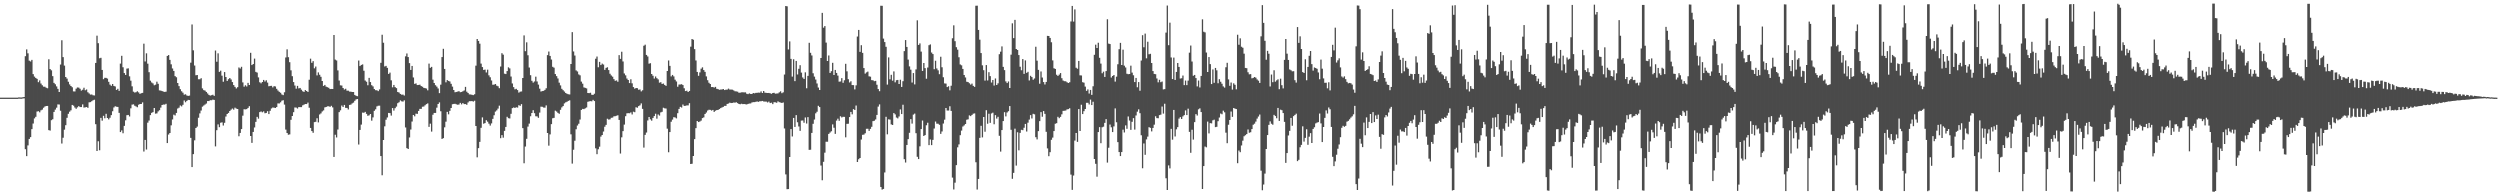 <?xml version="1.0" encoding="UTF-8"?>
<svg xmlns="http://www.w3.org/2000/svg" width="1920" height="150">
  <path d="M0 75.000h1v1.000H0zM1 75.000h1v1.000H1zM2 75.000h1v1.000H2zM3 75.000h1v1.000H3zM4 75.000h1v1.000H4zM5 75.000h1v1.000H5zM6 75.000h1v1.000H6zM7 75.000h1v1.000H7zM8 75.000h1v1.000H8zM9 75.000h1v1.000H9zM10 75.000h1v1.000H10zM11 75.000h1v1.000H11zM12 74.998h1v1.000H12zM13 74.989h1v1.000H13zM14 74.753h1v1.000H14zM15 74.832h1v1.000H15zM16 74.854h1v1.000H16zM17 74.681h1v1.000H17zM18 74.508h1v1.000H18zM19 43.179h1v71.400H19zM20 37.915h1v81.985H20zM21 40.980h1v70.687H21zM22 46.579h1v60.100H22zM23 47.189h1v58.110H23zM24 45.983h1v53.168H24zM25 56.918h1v37.933H25zM26 58.823h1v32.118H26zM27 59.842h1v29.868H27zM28 60.583h1v25.057H28zM29 63.126h1v22.280H29zM30 61.742h1v24.552H30zM31 64.168h1v20.577H31zM32 65.492h1v18.697H32zM33 66.539h1v16.204H33zM34 66.629h1v15.186H34zM35 67.369h1v14.057H35zM36 67.771h1v13.593H36zM37 45.494h1v54.427H37zM38 53.057h1v47.257H38zM39 54.026h1v38.300H39zM40 58.469h1v33.150H40zM41 63.654h1v22.295H41zM42 64.733h1v19.456H42zM43 66.358h1v16.350H43zM44 68.242h1v11.918H44zM45 70.678h1v9.613H45zM46 49.588h1v35.450H46zM47 30.923h1v79.306H47zM48 43.878h1v61.898H48zM49 50.357h1v49.246H49zM50 59.120h1v37.014H50zM51 60.379h1v30.108H51zM52 62.774h1v24.623H52zM53 64.841h1v20.903H53zM54 66.066h1v18.648H54zM55 67.008h1v13.590H55zM56 70.202h1v10.948H56zM57 70.259h1v12.312H57zM58 68.118h1v15.417H58zM59 67.151h1v15.305H59zM60 67.294h1v14.238H60zM61 68.158h1v14.071H61zM62 69.585h1v12.663H62zM63 68.902h1v11.269H63zM64 67.383h1v15.262H64zM65 69.301h1v13.111H65zM66 68.690h1v13.470H66zM67 70.859h1v11.971H67zM68 71.773h1v6.815H68zM69 72.679h1v5.744H69zM70 72.543h1v5.188H70zM71 73.154h1v3.862H71zM72 73.315h1v3.297H72zM73 48.315h1v47.067H73zM74 27.399h1v88.576H74zM75 33.190h1v75.283H75zM76 44.730h1v70.664H76zM77 44.370h1v46.164H77zM78 53.711h1v38.940H78zM79 60.828h1v28.095H79zM80 59.756h1v31.055H80zM81 59.825h1v27.585H81zM82 60.379h1v30.226H82zM83 62.830h1v28.876H83zM84 64.984h1v25.447H84zM85 65.907h1v22.499H85zM86 64.496h1v20.963H86zM87 65.980h1v16.551H87zM88 66.418h1v15.214H88zM89 69.079h1v12.902H89zM90 68.186h1v13.932H90zM91 69.769h1v16.895H91zM92 48.831h1v52.600H92zM93 42.874h1v57.258H93zM94 51.643h1v50.702H94zM95 56.128h1v40.540H95zM96 57.558h1v34.847H96zM97 52.708h1v35.777H97zM98 52.484h1v35.785H98zM99 58.637h1v30.830H99zM100 61.938h1v21.281H100zM101 66.282h1v14.060H101zM102 70.387h1v9.766H102zM103 71.074h1v10.117H103zM104 70.802h1v10.974H104zM105 70.086h1v12.303H105zM106 70.961h1v9.472H106zM107 72.096h1v7.775H107zM108 71.580h1v8.293H108zM109 71.342h1v7.282H109zM110 33.554h1v82.805H110zM111 47.186h1v60.264H111zM112 40.944h1v73.909H112zM113 48.893h1v45.334H113zM114 55.447h1v37.118H114zM115 61.956h1v26.470H115zM116 63.350h1v23.307H116zM117 64.027h1v22.110H117zM118 65.473h1v17.485H118zM119 65.008h1v22.297H119zM120 62.721h1v24.369H120zM121 64.339h1v21.230H121zM122 69.436h1v15.191H122zM123 69.575h1v13.048H123zM124 69.956h1v10.677H124zM125 70.349h1v9.935H125zM126 70.596h1v9.738H126zM127 70.425h1v9.271H127zM128 42.948h1v66.946H128zM129 42.305h1v61.022H129zM130 45.979h1v56.185H130zM131 49.425h1v46.851H131zM132 52.605h1v39.164H132zM133 54.460h1v33.605H133zM134 58.489h1v30.175H134zM135 59.354h1v27.364H135zM136 63.720h1v19.651H136zM137 66.165h1v16.540H137zM138 68.486h1v12.509H138zM139 70.086h1v11.649H139zM140 71.188h1v9.320H140zM141 72.718h1v4.420H141zM142 72.408h1v6.156H142zM143 73.307h1v4.231H143zM144 73.696h1v3.001H144zM145 73.414h1v3.453H145zM146 48.107h1v57.779H146zM147 18.781h1v109.513H147zM148 38.663h1v79.692H148zM149 50.328h1v57.435H149zM150 57.828h1v40.456H150zM151 57.607h1v39.622H151zM152 60.877h1v29.536H152zM153 60.893h1v26.219H153zM154 60.053h1v24.846H154zM155 67.875h1v14.059H155zM156 69.226h1v11.836H156zM157 69.570h1v10.700H157zM158 70.623h1v8.911H158zM159 71.786h1v5.826H159zM160 72.911h1v4.707H160zM161 73.444h1v3.522H161zM162 73.089h1v3.898H162zM163 72.742h1v3.734H163zM164 73.610h1v3.121H164zM165 38.827h1v73.592H165zM166 47.402h1v52.604H166zM167 40.948h1v54.591H167zM168 55.191h1v42.474H168zM169 54.273h1v39.973H169zM170 58.130h1v35.846H170zM171 62.770h1v33.645H171zM172 55.363h1v38.930H172zM173 59.122h1v30.399H173zM174 62.145h1v25.394H174zM175 60.810h1v25.915H175zM176 59.896h1v25.328H176zM177 61.031h1v23.190H177zM178 63.006h1v20.329H178zM179 65.330h1v18.880H179zM180 66.727h1v15.948H180zM181 67.936h1v15.481H181zM182 66.967h1v16.755H182zM183 51.792h1v52.868H183zM184 52.636h1v49.470H184zM185 51.285h1v47.846H185zM186 63.292h1v25.564H186zM187 66.540h1v17.363H187zM188 65.460h1v18.533H188zM189 66.400h1v17.394H189zM190 63.656h1v19.217H190zM191 65.285h1v16.290H191zM192 40.552h1v63.892H192zM193 49.980h1v59.737H193zM194 49.147h1v52.172H194zM195 45.011h1v52.902H195zM196 55.212h1v38.397H196zM197 55.775h1v33.967H197zM198 59.467h1v31.645H198zM199 63.198h1v22.910H199zM200 64.024h1v21.561H200zM201 62.954h1v23.308H201zM202 61.370h1v24.178H202zM203 62.634h1v24.337H203zM204 61.636h1v25.097H204zM205 63.462h1v21.916H205zM206 66.247h1v21.348H206zM207 65.982h1v19.119H207zM208 65.879h1v17.429H208zM209 67.097h1v15.472H209zM210 66.173h1v16.504H210zM211 66.401h1v16.520H211zM212 68.196h1v14.050H212zM213 69.556h1v9.838H213zM214 70.507h1v8.977H214zM215 71.226h1v7.374H215zM216 72.546h1v4.788H216zM217 73.072h1v3.898H217zM218 70.874h1v9.450H218zM219 44.110h1v55.404H219zM220 37.904h1v64.227H220zM221 43.933h1v59.528H221zM222 47.744h1v55.472H222zM223 54.012h1v37.997H223zM224 58.505h1v30.570H224zM225 63.027h1v23.127H225zM226 65.710h1v16.845H226zM227 68.111h1v14.534H227zM228 65.971h1v17.386H228zM229 67.865h1v14.338H229zM230 67.516h1v14.742H230zM231 68.868h1v13.406H231zM232 70.107h1v10.768H232zM233 70.599h1v9.793H233zM234 69.156h1v10.712H234zM235 69.875h1v10.052H235zM236 70.623h1v8.157H236zM237 61.250h1v21.512H237zM238 45.063h1v53.178H238zM239 48.221h1v52.436H239zM240 46.952h1v55.039H240zM241 52.473h1v41.312H241zM242 51.075h1v42.464H242zM243 57.882h1v32.925H243zM244 55.626h1v38.387H244zM245 57.394h1v30.528H245zM246 59.000h1v28.068H246zM247 62.183h1v23.417H247zM248 66.007h1v18.795H248zM249 65.222h1v17.257H249zM250 66.557h1v15.608H250zM251 66.969h1v14.711H251zM252 67.415h1v14.194H252zM253 68.413h1v13.675H253zM254 68.282h1v12.975H254zM255 68.340h1v14.119H255zM256 26.859h1v93.658H256zM257 45.773h1v57.696H257zM258 46.441h1v59.114H258zM259 54.051h1v45.414H259zM260 61.863h1v24.245H260zM261 65.519h1v19.222H261zM262 65.692h1v15.345H262zM263 67.582h1v14.569H263zM264 68.736h1v11.852H264zM265 68.132h1v14.715H265zM266 69.631h1v13.241H266zM267 69.609h1v14.477H267zM268 70.336h1v10.249H268zM269 70.418h1v9.930H269zM270 70.666h1v8.741H270zM271 70.672h1v8.148H271zM272 72.885h1v4.546H272zM273 73.575h1v2.744H273zM274 73.866h1v2.176H274zM275 46.479h1v64.507H275zM276 50.741h1v49.047H276zM277 49.851h1v45.819H277zM278 49.467h1v37.023H278zM279 54.320h1v32.327H279zM280 61.847h1v24.057H280zM281 62.770h1v24.702H281zM282 65.459h1v23.460H282zM283 59.797h1v28.758H283zM284 63.030h1v24.512H284zM285 65.417h1v27.254H285zM286 66.335h1v23.810H286zM287 68.387h1v16.721H287zM288 69.281h1v14.699H288zM289 69.319h1v12.408H289zM290 69.971h1v11.219H290zM291 68.644h1v12.504H291zM292 48.213h1v71.630H292zM293 26.656h1v107.934H293zM294 32.825h1v74.709H294zM295 51.047h1v45.991H295zM296 50.605h1v41.357H296zM297 52.111h1v38.101H297zM298 56.759h1v29.966H298zM299 55.758h1v31.138H299zM300 61.711h1v27.091H300zM301 67.075h1v15.931H301zM302 65.214h1v19.721H302zM303 66.914h1v16.174H303zM304 67.687h1v14.201H304zM305 70.657h1v8.600H305zM306 71.082h1v7.468H306zM307 72.125h1v4.989H307zM308 72.695h1v5.139H308zM309 72.653h1v5.395H309zM310 73.381h1v3.699H310zM311 43.266h1v54.626H311zM312 41.065h1v72.700H312zM313 43.849h1v70.560H313zM314 48.464h1v57.130H314zM315 53.699h1v45.760H315zM316 50.639h1v42.697H316zM317 59.481h1v28.849H317zM318 64.413h1v24.944H318zM319 64.029h1v23.281H319zM320 65.315h1v22.139H320zM321 65.235h1v19.980H321zM322 65.045h1v18.569H322zM323 66.122h1v17.489H323zM324 66.619h1v15.376H324zM325 67.496h1v14.335H325zM326 67.669h1v13.169H326zM327 68.017h1v11.964H327zM328 69.375h1v10.033H328zM329 48.827h1v48.605H329zM330 52.067h1v42.927H330zM331 51.379h1v49.716H331zM332 61.161h1v26.946H332zM333 63.740h1v22.976H333zM334 65.443h1v21.271H334zM335 66.519h1v16.147H335zM336 67.940h1v11.950H336zM337 71.509h1v7.116H337zM338 65.005h1v20.451H338zM339 43.827h1v62.887H339zM340 37.467h1v68.608H340zM341 52.943h1v44.861H341zM342 63.254h1v30.187H342zM343 61.506h1v24.403H343zM344 62.134h1v25.694H344zM345 62.546h1v22.579H345zM346 64.365h1v18.558H346zM347 66.489h1v13.567H347zM348 69.133h1v10.692H348zM349 70.840h1v8.874H349zM350 70.616h1v9.522H350zM351 70.345h1v10.114H351zM352 69.979h1v10.302H352zM353 70.834h1v8.191H353zM354 70.586h1v9.610H354zM355 70.101h1v9.070H355zM356 69.469h1v10.494H356zM357 66.709h1v13.197H357zM358 70.380h1v10.126H358zM359 71.378h1v7.311H359zM360 72.508h1v5.225H360zM361 72.563h1v5.180H361zM362 72.788h1v4.810H362zM363 73.086h1v4.960H363zM364 72.406h1v4.962H364zM365 50.431h1v46.356H365zM366 29.944h1v90.900H366zM367 31.431h1v82.343H367zM368 33.553h1v75.400H368zM369 48.846h1v49.291H369zM370 51.496h1v38.683H370zM371 53.734h1v41.290H371zM372 53.430h1v41.079H372zM373 55.638h1v36.667H373zM374 53.486h1v39.966H374zM375 57.874h1v37.086H375zM376 59.317h1v37.138H376zM377 61.801h1v32.981H377zM378 65.075h1v26.221H378zM379 64.984h1v23.533H379zM380 64.513h1v21.178H380zM381 65.796h1v18.968H381zM382 66.259h1v17.158H382zM383 67.730h1v13.433H383zM384 51.089h1v55.023H384zM385 40.861h1v62.905H385zM386 41.973h1v63.778H386zM387 56.564h1v43.949H387zM388 56.880h1v40.618H388zM389 54.581h1v35.097H389zM390 51.703h1v39.053H390zM391 52.507h1v38.495H391zM392 58.754h1v28.668H392zM393 64.102h1v18.960H393zM394 66.937h1v15.590H394zM395 68.627h1v14.273H395zM396 68.216h1v14.162H396zM397 69.164h1v13.492H397zM398 71.111h1v9.695H398zM399 70.402h1v10.916H399zM400 70.222h1v9.728H400zM401 59.910h1v38.473H401zM402 27.187h1v98.183H402zM403 39.330h1v73.210H403zM404 32.504h1v74.090H404zM405 42.425h1v54.782H405zM406 51.839h1v43.085H406zM407 57.740h1v31.561H407zM408 62.040h1v24.720H408zM409 63.420h1v21.222H409zM410 62.559h1v24.373H410zM411 58.906h1v30.386H411zM412 62.560h1v26.813H412zM413 64.962h1v25.500H413zM414 68.080h1v18.421H414zM415 70.319h1v11.623H415zM416 69.937h1v12.072H416zM417 69.791h1v12.800H417zM418 69.000h1v13.667H418zM419 67.791h1v13.180H419zM420 42.347h1v59.775H420zM421 39.604h1v72.245H421zM422 42.940h1v60.264H422zM423 45.724h1v49.591H423zM424 51.299h1v39.542H424zM425 51.956h1v38.589H425zM426 56.872h1v28.137H426zM427 58.490h1v27.180H427zM428 60.285h1v26.395H428zM429 63.499h1v23.877H429zM430 65.563h1v18.787H430zM431 68.180h1v14.302H431zM432 69.271h1v12.198H432zM433 70.310h1v9.077H433zM434 71.410h1v7.193H434zM435 72.047h1v6.108H435zM436 72.408h1v5.048H436zM437 72.525h1v4.547H437zM438 49.135h1v54.038H438zM439 24.656h1v100.995H439zM440 39.529h1v75.492H440zM441 42.632h1v65.438H441zM442 54.064h1v45.198H442zM443 54.893h1v41.494H443zM444 57.150h1v37.854H444zM445 57.833h1v33.963H445zM446 62.685h1v21.736H446zM447 64.276h1v19.349H447zM448 67.139h1v16.697H448zM449 67.478h1v15.698H449zM450 67.868h1v14.667H450zM451 71.413h1v6.779H451zM452 71.537h1v6.272H452zM453 71.203h1v6.451H453zM454 72.744h1v5.063H454zM455 72.903h1v3.808H455zM456 72.001h1v5.603H456zM457 45.115h1v68.799H457zM458 43.432h1v74.981H458zM459 51.664h1v62.963H459zM460 47.521h1v65.109H460zM461 49.951h1v54.941H461zM462 48.862h1v54.796H462zM463 49.558h1v51.448H463zM464 53.644h1v43.704H464zM465 52.128h1v43.770H465zM466 51.661h1v39.519H466zM467 53.796h1v38.039H467zM468 56.640h1v34.986H468zM469 57.975h1v32.501H469zM470 58.866h1v31.453H470zM471 60.763h1v28.585H471zM472 62.065h1v27.197H472zM473 61.738h1v27.135H473zM474 62.781h1v25.754H474zM475 42.367h1v49.741H475zM476 45.224h1v72.703H476zM477 39.726h1v65.770H477zM478 47.185h1v53.520H478zM479 56.400h1v39.279H479zM480 57.852h1v31.382H480zM481 60.317h1v26.717H481zM482 61.459h1v25.437H482zM483 63.772h1v23.242H483zM484 60.854h1v25.446H484zM485 64.004h1v23.901H485zM486 66.890h1v18.886H486zM487 68.073h1v18.088H487zM488 67.609h1v14.750H488zM489 67.761h1v14.978H489zM490 68.909h1v12.578H490zM491 68.690h1v12.192H491zM492 70.182h1v9.252H492zM493 69.324h1v14.300H493zM494 35.123h1v78.256H494zM495 34.308h1v69.257H495zM496 42.208h1v59.597H496zM497 43.378h1v49.133H497zM498 48.874h1v40.994H498zM499 48.544h1v43.121H499zM500 56.846h1v35.841H500zM501 58.181h1v32.392H501zM502 60.315h1v28.845H502zM503 58.717h1v28.623H503zM504 60.041h1v31.085H504zM505 60.968h1v26.941H505zM506 63.483h1v25.284H506zM507 63.153h1v23.148H507zM508 64.448h1v21.406H508zM509 64.128h1v18.599H509zM510 65.229h1v17.990H510zM511 65.954h1v17.399H511zM512 54.551h1v44.281H512zM513 46.458h1v70.472H513zM514 50.591h1v50.827H514zM515 58.682h1v34.833H515zM516 57.529h1v34.305H516zM517 58.686h1v31.316H517zM518 61.191h1v28.998H518zM519 62.565h1v28.352H519zM520 66.607h1v20.354H520zM521 64.929h1v18.732H521zM522 64.891h1v17.197H522zM523 64.655h1v17.934H523zM524 65.355h1v14.923H524zM525 67.766h1v13.606H525zM526 69.929h1v11.320H526zM527 69.650h1v11.280H527zM528 70.677h1v10.265H528zM529 69.845h1v9.431H529zM530 35.863h1v90.088H530zM531 29.956h1v95.816H531zM532 30.525h1v89.294H532zM533 37.709h1v69.135H533zM534 46.416h1v52.010H534zM535 55.265h1v37.659H535zM536 58.226h1v35.521H536zM537 55.616h1v37.712H537zM538 52.749h1v39.867H538zM539 51.716h1v38.984H539zM540 53.826h1v36.342H540zM541 55.216h1v32.319H541zM542 58.650h1v27.765H542zM543 61.613h1v23.293H543zM544 63.546h1v20.750H544zM545 64.529h1v19.830H545zM546 66.852h1v18.104H546zM547 66.823h1v17.604H547zM548 67.285h1v18.655H548zM549 66.738h1v18.312H549zM550 68.206h1v16.326H550zM551 68.479h1v15.927H551zM552 68.971h1v14.804H552zM553 68.762h1v14.264H553zM554 68.714h1v13.801H554zM555 68.377h1v13.695H555zM556 69.156h1v12.173H556zM557 68.867h1v12.425H557zM558 68.791h1v11.026H558zM559 68.038h1v11.472H559zM560 68.783h1v10.047H560zM561 68.751h1v10.400H561zM562 68.858h1v10.217H562zM563 69.439h1v9.314H563zM564 70.083h1v8.759H564zM565 70.215h1v8.350H565zM566 70.408h1v8.799H566zM567 71.238h1v8.622H567zM568 71.149h1v8.946H568zM569 70.900h1v8.773H569zM570 70.856h1v9.138H570zM571 70.946h1v8.909H571zM572 70.926h1v9.149H572zM573 71.992h1v8.216H573zM574 72.270h1v7.530H574zM575 71.737h1v7.776H575zM576 72.143h1v7.302H576zM577 72.191h1v6.519H577zM578 71.440h1v7.024H578zM579 71.681h1v6.757H579zM580 71.304h1v6.904H580zM581 71.252h1v6.656H581zM582 71.115h1v7.096H582zM583 71.244h1v6.535H583zM584 70.216h1v7.546H584zM585 71.442h1v6.072H585zM586 69.895h1v8.033H586zM587 71.166h1v6.882H587zM588 71.322h1v6.690H588zM589 71.413h1v7.264H589zM590 71.395h1v6.636H590zM591 71.604h1v7.537H591zM592 72.015h1v6.815H592zM593 71.418h1v8.558H593zM594 71.277h1v7.234H594zM595 71.943h1v6.672H595zM596 71.860h1v7.084H596zM597 71.747h1v6.061H597zM598 70.903h1v7.568H598zM599 70.166h1v8.590H599zM600 71.578h1v7.549H600zM601 70.931h1v7.756H601zM602 57.248h1v41.409H602zM603 4.623h1v129.340H603zM604 4.845h1v140.444H604zM605 37.964h1v107.230H605zM606 31.818h1v88.733H606zM607 45.208h1v53.896H607zM608 58.828h1v45.987H608zM609 45.501h1v45.082H609zM610 62.293h1v35.186H610zM611 46.800h1v41.628H611zM612 57.183h1v36.712H612zM613 52.847h1v44.282H613zM614 50.069h1v50.440H614zM615 55.770h1v36.856H615zM616 59.482h1v33.060H616zM617 60.596h1v33.640H617zM618 55.572h1v34.624H618zM619 67.767h1v27.120H619zM620 58.275h1v31.684H620zM621 32.868h1v82.218H621zM622 40.557h1v74.423H622zM623 42.595h1v59.522H623zM624 56.278h1v38.823H624zM625 58.823h1v32.999H625zM626 61.074h1v25.943H626zM627 64.078h1v21.759H627zM628 67.242h1v14.006H628zM629 69.142h1v13.102H629zM630 44.528h1v82.608H630zM631 9.880h1v128.554H631zM632 21.254h1v102.986H632zM633 20.007h1v97.265H633zM634 32.717h1v76.143H634zM635 46.848h1v62.006H635zM636 42.601h1v60.260H636zM637 56.036h1v45.735H637zM638 54.682h1v46.149H638zM639 48.208h1v47.345H639zM640 57.604h1v40.484H640zM641 53.726h1v49.081H641zM642 56.025h1v36.615H642zM643 58.062h1v33.078H643zM644 62.729h1v30.053H644zM645 62.583h1v26.708H645zM646 60.028h1v30.166H646zM647 63.596h1v26.106H647zM648 61.654h1v28.117H648zM649 48.998h1v56.487H649zM650 54.801h1v40.312H650zM651 60.835h1v34.217H651zM652 63.336h1v26.551H652zM653 62.421h1v23.560H653zM654 65.346h1v22.450H654zM655 65.396h1v18.415H655zM656 68.647h1v15.835H656zM657 65.548h1v15.484H657zM658 28.046h1v96.346H658zM659 22.972h1v99.357H659zM660 39.810h1v81.517H660zM661 34.728h1v72.456H661zM662 40.605h1v62.916H662zM663 52.279h1v51.120H663zM664 56.529h1v45.841H664zM665 55.610h1v43.285H665zM666 54.978h1v43.910H666zM667 58.632h1v41.883H667zM668 58.865h1v40.102H668zM669 61.535h1v35.826H669zM670 61.651h1v31.403H670zM671 62.340h1v30.381H671zM672 62.131h1v29.642H672zM673 65.059h1v23.195H673zM674 68.391h1v13.495H674zM675 70.029h1v10.146H675zM676 4.391h1v139.199H676zM677 4.474h1v141.120H677zM678 29.631h1v115.460H678zM679 32.330h1v100.144H679zM680 35.957h1v53.757H680zM681 64.949h1v38.236H681zM682 44.076h1v47.583H682zM683 60.915h1v30.929H683zM684 57.426h1v38.092H684zM685 61.956h1v34.060H685zM686 54.834h1v31.987H686zM687 63.209h1v24.668H687zM688 61.614h1v28.654H688zM689 61.407h1v29.537H689zM690 64.488h1v24.946H690zM691 61.251h1v22.755H691zM692 66.767h1v20.823H692zM693 62.375h1v18.074H693zM694 39.251h1v83.005H694zM695 30.748h1v94.077H695zM696 36.065h1v75.269H696zM697 45.757h1v61.103H697zM698 50.990h1v51.005H698zM699 53.490h1v38.028H699zM700 63.382h1v31.569H700zM701 56.137h1v31.872H701zM702 64.843h1v22.387H702zM703 53.285h1v49.025H703zM704 15.637h1v104.806H704zM705 34.509h1v87.648H705zM706 33.352h1v79.045H706zM707 39.622h1v59.520H707zM708 54.492h1v38.052H708zM709 48.391h1v56.038H709zM710 52.344h1v51.390H710zM711 60.466h1v35.748H711zM712 51.847h1v42.436H712zM713 34.708h1v76.772H713zM714 34.111h1v73.010H714zM715 40.365h1v71.122H715zM716 41.542h1v65.879H716zM717 53.150h1v45.572H717zM718 46.642h1v46.717H718zM719 52.561h1v42.434H719zM720 53.998h1v41.011H720zM721 57.005h1v38.865H721zM722 43.549h1v59.247H722zM723 51.635h1v49.317H723zM724 59.339h1v35.518H724zM725 64.058h1v27.859H725zM726 64.197h1v18.729H726zM727 66.851h1v18.019H727zM728 66.276h1v18.617H728zM729 69.394h1v12.195H729zM730 65.858h1v19.347H730zM731 29.410h1v106.963H731zM732 19.453h1v126.064H732zM733 31.617h1v108.675H733zM734 36.261h1v90.552H734zM735 38.166h1v74.996H735zM736 44.003h1v66.907H736zM737 49.493h1v54.323H737zM738 50.162h1v50.115H738zM739 52.965h1v44.207H739zM740 57.576h1v38.748H740zM741 59.480h1v35.743H741zM742 62.780h1v29.182H742zM743 63.051h1v28.595H743zM744 63.925h1v24.678H744zM745 64.970h1v24.222H745zM746 64.194h1v24.100H746zM747 65.958h1v21.335H747zM748 66.733h1v20.379H748zM749 4.428h1v120.170H749zM750 4.352h1v141.234H750zM751 22.993h1v114.418H751zM752 30.475h1v75.415H752zM753 40.776h1v55.845H753zM754 50.176h1v55.353H754zM755 53.889h1v35.964H755zM756 61.886h1v39.306H756zM757 49.977h1v34.634H757zM758 61.796h1v33.238H758zM759 55.471h1v31.890H759zM760 58.453h1v35.887H760zM761 63.369h1v23.753H761zM762 61.417h1v25.135H762zM763 65.707h1v29.733H763zM764 60.277h1v28.154H764zM765 65.300h1v25.768H765zM766 64.020h1v25.673H766zM767 41.614h1v62.663H767zM768 39.688h1v76.750H768zM769 35.623h1v64.276H769zM770 51.342h1v41.638H770zM771 53.864h1v32.292H771zM772 62.530h1v26.872H772zM773 63.776h1v22.620H773zM774 62.561h1v22.834H774zM775 67.570h1v13.883H775zM776 41.968h1v57.699H776zM777 17.922h1v119.394H777zM778 29.295h1v103.473H778zM779 15.283h1v83.539H779zM780 37.654h1v89.512H780zM781 38.381h1v63.178H781zM782 42.266h1v73.205H782zM783 51.272h1v50.766H783zM784 53.954h1v45.725H784zM785 45.376h1v54.630H785zM786 56.710h1v41.373H786zM787 46.363h1v48.811H787zM788 55.969h1v45.029H788zM789 55.166h1v39.051H789zM790 61.777h1v30.089H790zM791 58.232h1v30.188H791zM792 59.181h1v31.790H792zM793 61.214h1v26.175H793zM794 60.271h1v27.527H794zM795 35.894h1v69.499H795zM796 46.581h1v60.481H796zM797 53.656h1v47.040H797zM798 64.315h1v28.701H798zM799 54.886h1v31.218H799zM800 59.540h1v30.129H800zM801 63.003h1v22.284H801zM802 64.856h1v22.600H802zM803 62.911h1v38.325H803zM804 27.558h1v86.412H804zM805 27.639h1v92.305H805zM806 29.158h1v87.723H806zM807 32.462h1v74.916H807zM808 46.389h1v59.267H808zM809 52.424h1v48.220H809zM810 52.964h1v42.064H810zM811 57.393h1v37.220H811zM812 58.308h1v31.374H812zM813 57.317h1v33.448H813zM814 56.122h1v33.644H814zM815 60.051h1v27.762H815zM816 61.868h1v23.274H816zM817 62.384h1v22.669H817zM818 62.410h1v22.480H818zM819 63.183h1v20.859H819zM820 63.754h1v20.074H820zM821 63.203h1v19.948H821zM822 16.500h1v117.602H822zM823 4.543h1v141.287H823zM824 16.585h1v118.233H824zM825 7.201h1v100.776H825zM826 52.005h1v50.128H826zM827 52.811h1v56.141H827zM828 46.808h1v36.942H828zM829 57.867h1v42.726H829zM830 57.950h1v22.464H830zM831 63.118h1v24.501H831zM832 63.485h1v21.902H832zM833 66.531h1v17.160H833zM834 69.780h1v9.153H834zM835 68.652h1v10.286H835zM836 71.816h1v8.422H836zM837 69.055h1v7.457H837zM838 72.866h1v7.823H838zM839 66.250h1v11.872H839zM840 42.084h1v80.050H840zM841 34.313h1v91.478H841zM842 36.849h1v98.857H842zM843 32.824h1v68.612H843zM844 44.369h1v53.285H844zM845 48.849h1v61.109H845zM846 56.291h1v41.474H846zM847 55.052h1v42.205H847zM848 59.068h1v35.284H848zM849 54.593h1v36.883H849zM850 14.772h1v110.123H850zM851 33.498h1v79.959H851zM852 33.867h1v61.765H852zM853 59.545h1v38.244H853zM854 58.349h1v43.072H854zM855 57.580h1v39.488H855zM856 62.646h1v20.614H856zM857 58.876h1v35.038H857zM858 49.380h1v59.784H858zM859 37.796h1v78.970H859zM860 32.920h1v86.937H860zM861 49.902h1v66.872H861zM862 38.158h1v61.407H862zM863 50.417h1v51.306H863zM864 51.794h1v44.499H864zM865 56.632h1v42.304H865zM866 56.985h1v32.461H866zM867 56.827h1v35.735H867zM868 50.420h1v49.314H868zM869 55.741h1v37.801H869zM870 57.782h1v32.949H870zM871 63.037h1v36.507H871zM872 59.876h1v28.790H872zM873 67.010h1v18.735H873zM874 63.017h1v20.930H874zM875 69.696h1v17.266H875zM876 46.487h1v57.384H876zM877 27.044h1v102.172H877zM878 36.285h1v73.921H878zM879 25.804h1v93.095H879zM880 44.797h1v62.279H880zM881 32.071h1v72.863H881zM882 41.693h1v55.988H882zM883 41.342h1v56.877H883zM884 48.366h1v52.568H884zM885 54.557h1v43.683H885zM886 56.770h1v38.952H886zM887 56.996h1v32.285H887zM888 60.262h1v30.478H888zM889 63.216h1v27.602H889zM890 61.266h1v27.134H890zM891 63.135h1v24.908H891zM892 62.613h1v19.202H892zM893 68.637h1v18.616H893zM894 68.448h1v11.219H894zM895 25.057h1v111.869H895zM896 4.249h1v141.657H896zM897 34.724h1v92.301H897zM898 17.400h1v111.948H898zM899 44.146h1v54.849H899zM900 60.727h1v46.547H900zM901 44.246h1v40.189H901zM902 61.408h1v43.412H902zM903 55.254h1v44.088H903zM904 48.385h1v49.257H904zM905 51.407h1v39.701H905zM906 60.332h1v29.606H906zM907 60.120h1v31.280H907zM908 58.034h1v31.340H908zM909 65.395h1v23.016H909zM910 61.836h1v22.964H910zM911 65.404h1v22.946H911zM912 61.906h1v21.537H912zM913 40.450h1v60.809H913zM914 34.977h1v82.399H914zM915 47.258h1v52.380H915zM916 58.187h1v49.001H916zM917 57.533h1v36.274H917zM918 59.948h1v27.728H918zM919 66.339h1v22.382H919zM920 61.867h1v22.076H920zM921 67.164h1v16.040H921zM922 58.295h1v27.763H922zM923 14.835h1v130.341H923zM924 24.353h1v103.187H924zM925 24.858h1v87.699H925zM926 40.363h1v72.805H926zM927 55.278h1v38.107H927zM928 43.808h1v58.648H928zM929 49.248h1v45.315H929zM930 64.539h1v30.245H930zM931 53.361h1v39.059H931zM932 63.590h1v28.297H932zM933 52.171h1v45.469H933zM934 54.027h1v43.374H934zM935 63.931h1v29.176H935zM936 60.831h1v29.437H936zM937 62.754h1v24.446H937zM938 64.294h1v23.455H938zM939 66.375h1v18.602H939zM940 67.258h1v19.014H940zM941 51.672h1v50.209H941zM942 48.253h1v61.712H942zM943 60.967h1v34.814H943zM944 65.888h1v26.258H944zM945 63.390h1v22.294H945zM946 68.810h1v20.959H946zM947 63.982h1v18.951H947zM948 65.152h1v18.320H948zM949 68.614h1v15.164H949zM950 26.677h1v98.653H950zM951 34.346h1v81.288H951zM952 29.445h1v87.421H952zM953 35.889h1v75.830H953zM954 36.657h1v71.365H954zM955 41.199h1v63.474H955zM956 52.149h1v51.706H956zM957 52.389h1v50.567H957zM958 55.483h1v43.944H958zM959 57.074h1v44.887H959zM960 56.952h1v44.648H960zM961 60.156h1v38.982H961zM962 59.789h1v36.028H962zM963 59.120h1v35.834H963zM964 59.633h1v33.731H964zM965 61.016h1v30.076H965zM966 61.936h1v27.548H966zM967 63.688h1v24.284H967zM968 27.921h1v103.149H968zM969 3.944h1v142.162H969zM970 17.587h1v124.118H970zM971 31.322h1v101.998H971zM972 45.858h1v68.562H972zM973 39.082h1v64.625H973zM974 41.292h1v54.618H974zM975 66.403h1v26.832H975zM976 57.224h1v37.819H976zM977 63.129h1v32.650H977zM978 53.950h1v34.273H978zM979 62.707h1v26.410H979zM980 61.671h1v29.139H980zM981 60.915h1v21.968H981zM982 68.497h1v24.403H982zM983 60.416h1v23.805H983zM984 65.444h1v19.209H984zM985 67.891h1v18.939H985zM986 45.972h1v47.630H986zM987 29.950h1v95.119H987zM988 41.240h1v76.294H988zM989 46.039h1v57.993H989zM990 53.341h1v47.141H990zM991 53.940h1v36.610H991zM992 54.778h1v41.788H992zM993 54.698h1v34.517H993zM994 61.594h1v26.669H994zM995 63.443h1v23.864H995zM996 20.812h1v102.956H996zM997 32.944h1v89.775H997zM998 27.894h1v85.223H998zM999 37.618h1v73.661H999zM1000 55.348h1v41.691H1000zM1001 56.064h1v52.689H1001zM1002 45.509h1v60.370H1002zM1003 61.626h1v37.665H1003zM1004 51.385h1v59.837H1004zM1005 42.870h1v62.079H1005zM1006 39.157h1v63.081H1006zM1007 49.253h1v60.548H1007zM1008 54.235h1v44.787H1008zM1009 51.800h1v45.950H1009zM1010 52.240h1v42.528H1010zM1011 52.829h1v41.331H1011zM1012 55.663h1v38.138H1012zM1013 60.856h1v26.342H1013zM1014 45.776h1v48.997H1014zM1015 52.714h1v56.388H1015zM1016 60.204h1v37.339H1016zM1017 63.611h1v26.916H1017zM1018 63.518h1v21.266H1018zM1019 67.839h1v19.364H1019zM1020 63.155h1v19.392H1020zM1021 69.451h1v14.489H1021zM1022 43.740h1v53.766H1022zM1023 34.395h1v86.007H1023zM1024 38.704h1v88.891H1024zM1025 21.232h1v102.739H1025zM1026 48.015h1v70.801H1026zM1027 46.335h1v67.872H1027zM1028 44.797h1v66.151H1028zM1029 51.783h1v53.600H1029zM1030 58.719h1v39.429H1030zM1031 59.584h1v37.023H1031zM1032 58.604h1v38.789H1032zM1033 60.799h1v35.892H1033zM1034 62.873h1v30.572H1034zM1035 63.984h1v28.863H1035zM1036 63.701h1v27.953H1036zM1037 63.945h1v26.380H1037zM1038 64.983h1v24.339H1038zM1039 68.783h1v19.002H1039zM1040 71.215h1v10.105H1040zM1041 35.588h1v105.829H1041zM1042 4.189h1v141.733H1042zM1043 4.293h1v132.798H1043zM1044 7.065h1v99.547H1044zM1045 45.792h1v64.528H1045zM1046 40.209h1v72.804H1046zM1047 46.837h1v47.309H1047zM1048 54.472h1v49.412H1048zM1049 53.771h1v36.403H1049zM1050 53.152h1v45.197H1050zM1051 50.876h1v42.702H1051zM1052 56.781h1v30.774H1052zM1053 57.124h1v37.374H1053zM1054 57.778h1v28.351H1054zM1055 62.231h1v31.511H1055zM1056 61.813h1v26.805H1056zM1057 62.949h1v28.432H1057zM1058 60.970h1v27.072H1058zM1059 47.637h1v57.500H1059zM1060 42.684h1v71.563H1060zM1061 39.406h1v63.674H1061zM1062 56.042h1v47.542H1062zM1063 59.899h1v30.288H1063zM1064 62.742h1v25.583H1064zM1065 64.989h1v24.458H1065zM1066 65.258h1v21.110H1066zM1067 69.293h1v14.114H1067zM1068 66.754h1v15.345H1068zM1069 6.999h1v135.501H1069zM1070 22.183h1v109.012H1070zM1071 24.766h1v86.982H1071zM1072 29.120h1v97.336H1072zM1073 33.208h1v71.034H1073zM1074 42.771h1v66.798H1074zM1075 45.922h1v53.563H1075zM1076 56.218h1v44.688H1076zM1077 44.427h1v56.440H1077zM1078 54.758h1v46.666H1078zM1079 46.765h1v51.513H1079zM1080 51.827h1v52.336H1080zM1081 52.822h1v43.962H1081zM1082 58.228h1v36.096H1082zM1083 56.676h1v36.184H1083zM1084 56.913h1v37.743H1084zM1085 61.208h1v30.649H1085zM1086 56.847h1v31.650H1086zM1087 43.288h1v54.263H1087zM1088 48.044h1v58.475H1088zM1089 56.759h1v39.068H1089zM1090 63.925h1v29.956H1090zM1091 59.337h1v25.307H1091zM1092 63.474h1v30.213H1092zM1093 57.355h1v27.264H1093zM1094 63.643h1v23.892H1094zM1095 61.829h1v43.104H1095zM1096 25.374h1v85.838H1096zM1097 25.974h1v95.890H1097zM1098 19.455h1v104.525H1098zM1099 24.880h1v84.183H1099zM1100 40.702h1v69.716H1100zM1101 42.310h1v61.204H1101zM1102 50.100h1v44.963H1102zM1103 51.973h1v43.107H1103zM1104 54.170h1v40.091H1104zM1105 55.538h1v37.193H1105zM1106 55.125h1v38.586H1106zM1107 56.976h1v33.887H1107zM1108 57.903h1v33.465H1108zM1109 60.680h1v29.379H1109zM1110 58.667h1v31.972H1110zM1111 62.057h1v26.655H1111zM1112 63.782h1v22.863H1112zM1113 67.497h1v15.777H1113zM1114 43.587h1v85.713H1114zM1115 4.225h1v142.071H1115zM1116 11.387h1v134.557H1116zM1117 4.006h1v110.585H1117zM1118 34.860h1v78.614H1118zM1119 38.355h1v78.775H1119zM1120 30.655h1v65.605H1120zM1121 48.863h1v53.010H1121zM1122 37.877h1v71.808H1122zM1123 58.535h1v35.395H1123zM1124 57.345h1v40.851H1124zM1125 60.892h1v30.318H1125zM1126 68.621h1v18.327H1126zM1127 62.844h1v18.497H1127zM1128 70.252h1v14.317H1128zM1129 66.125h1v17.601H1129zM1130 68.058h1v18.352H1130zM1131 68.416h1v13.895H1131zM1132 42.234h1v67.745H1132zM1133 45.714h1v75.344H1133zM1134 38.976h1v71.042H1134zM1135 45.569h1v71.363H1135zM1136 50.286h1v57.773H1136zM1137 55.914h1v47.967H1137zM1138 56.320h1v41.969H1138zM1139 58.072h1v35.580H1139zM1140 59.413h1v36.125H1140zM1141 45.669h1v59.116H1141zM1142 3.694h1v124.387H1142zM1143 12.058h1v115.982H1143zM1144 20.468h1v95.474H1144zM1145 52.292h1v46.362H1145zM1146 46.463h1v43.964H1146zM1147 47.462h1v57.656H1147zM1148 50.839h1v39.272H1148zM1149 57.618h1v39.969H1149zM1150 56.901h1v30.682H1150zM1151 49.395h1v50.081H1151zM1152 39.911h1v71.936H1152zM1153 46.615h1v73.803H1153zM1154 42.376h1v56.510H1154zM1155 54.731h1v45.680H1155zM1156 54.363h1v40.253H1156zM1157 58.054h1v30.235H1157zM1158 55.086h1v42.230H1158zM1159 61.263h1v27.465H1159zM1160 46.265h1v48.411H1160zM1161 54.441h1v37.234H1161zM1162 60.250h1v32.397H1162zM1163 64.414h1v22.755H1163zM1164 64.035h1v15.517H1164zM1165 66.167h1v20.086H1165zM1166 65.573h1v17.269H1166zM1167 68.883h1v18.120H1167zM1168 42.732h1v52.759H1168zM1169 28.140h1v97.288H1169zM1170 19.261h1v105.196H1170zM1171 37.891h1v76.985H1171zM1172 45.128h1v67.421H1172zM1173 41.568h1v59.996H1173zM1174 55.264h1v44.282H1174zM1175 49.816h1v45.095H1175zM1176 56.995h1v38.975H1176zM1177 57.455h1v40.132H1177zM1178 56.819h1v39.307H1178zM1179 58.374h1v34.246H1179zM1180 62.392h1v28.447H1180zM1181 60.412h1v30.130H1181zM1182 64.501h1v29.106H1182zM1183 63.064h1v20.506H1183zM1184 66.150h1v23.766H1184zM1185 65.536h1v17.526H1185zM1186 67.539h1v13.962H1186zM1187 33.100h1v102.922H1187zM1188 3.639h1v142.641H1188zM1189 3.619h1v142.865H1189zM1190 33.168h1v96.706H1190zM1191 33.045h1v97.738H1191zM1192 43.445h1v68.907H1192zM1193 42.757h1v69.477H1193zM1194 48.272h1v60.730H1194zM1195 32.163h1v67.130H1195zM1196 48.839h1v50.323H1196zM1197 44.875h1v64.279H1197zM1198 38.326h1v70.330H1198zM1199 54.079h1v49.743H1199zM1200 42.731h1v55.385H1200zM1201 49.411h1v53.902H1201zM1202 55.924h1v43.628H1202zM1203 44.157h1v54.256H1203zM1204 45.738h1v47.814H1204zM1205 45.098h1v46.582H1205zM1206 28.637h1v91.394H1206zM1207 3.805h1v125.034H1207zM1208 41.585h1v67.462H1208zM1209 54.555h1v42.525H1209zM1210 53.233h1v40.768H1210zM1211 54.120h1v40.280H1211zM1212 57.932h1v29.498H1212zM1213 65.609h1v22.296H1213zM1214 61.012h1v27.581H1214zM1215 38.280h1v75.006H1215zM1216 42.445h1v67.747H1216zM1217 53.876h1v52.858H1217zM1218 55.208h1v49.993H1218zM1219 52.408h1v48.954H1219zM1220 55.516h1v43.869H1220zM1221 58.279h1v37.710H1221zM1222 58.876h1v33.762H1222zM1223 56.691h1v35.857H1223zM1224 3.604h1v123.894H1224zM1225 11.136h1v135.251H1225zM1226 9.192h1v137.134H1226zM1227 38.503h1v74.739H1227zM1228 43.448h1v54.530H1228zM1229 43.743h1v81.393H1229zM1230 50.484h1v46.849H1230zM1231 57.042h1v52.313H1231zM1232 36.328h1v70.388H1232zM1233 59.565h1v51.443H1233zM1234 52.015h1v57.393H1234zM1235 53.618h1v56.296H1235zM1236 54.180h1v50.387H1236zM1237 58.360h1v49.482H1237zM1238 58.788h1v41.390H1238zM1239 53.903h1v47.733H1239zM1240 61.637h1v39.675H1240zM1241 56.294h1v40.043H1241zM1242 45.053h1v100.166H1242zM1243 15.450h1v122.946H1243zM1244 27.466h1v88.264H1244zM1245 45.762h1v59.698H1245zM1246 44.611h1v57.947H1246zM1247 48.921h1v50.626H1247zM1248 60.732h1v33.436H1248zM1249 59.150h1v29.348H1249zM1250 64.384h1v27.157H1250zM1251 61.636h1v26.320H1251zM1252 60.658h1v26.931H1252zM1253 58.917h1v31.299H1253zM1254 61.557h1v27.731H1254zM1255 61.352h1v27.574H1255zM1256 63.953h1v23.581H1256zM1257 63.517h1v24.922H1257zM1258 65.576h1v21.655H1258zM1259 63.398h1v20.913H1259zM1260 37.223h1v76.610H1260zM1261 3.791h1v142.448H1261zM1262 3.768h1v142.660H1262zM1263 35.134h1v86.339H1263zM1264 46.695h1v81.447H1264zM1265 46.971h1v54.108H1265zM1266 45.392h1v71.313H1266zM1267 51.096h1v57.490H1267zM1268 44.855h1v54.823H1268zM1269 57.028h1v44.597H1269zM1270 56.021h1v49.845H1270zM1271 49.373h1v45.515H1271zM1272 59.645h1v45.035H1272zM1273 52.166h1v40.770H1273zM1274 56.370h1v37.454H1274zM1275 57.715h1v41.879H1275zM1276 51.996h1v45.070H1276zM1277 52.803h1v42.296H1277zM1278 56.932h1v44.329H1278zM1279 20.615h1v103.931H1279zM1280 23.636h1v106.538H1280zM1281 30.640h1v94.663H1281zM1282 38.847h1v69.535H1282zM1283 47.356h1v66.322H1283zM1284 50.924h1v46.189H1284zM1285 56.567h1v37.763H1285zM1286 56.786h1v42.240H1286zM1287 61.100h1v29.429H1287zM1288 59.561h1v31.090H1288zM1289 56.227h1v42.122H1289zM1290 57.781h1v30.472H1290zM1291 61.015h1v28.041H1291zM1292 64.354h1v20.753H1292zM1293 62.290h1v23.985H1293zM1294 63.989h1v24.999H1294zM1295 64.785h1v20.223H1295zM1296 58.593h1v35.453H1296zM1297 3.405h1v138.078H1297zM1298 3.548h1v142.818H1298zM1299 9.792h1v136.790H1299zM1300 15.028h1v109.339H1300zM1301 34.726h1v65.403H1301zM1302 32.628h1v85.469H1302zM1303 42.848h1v59.087H1303zM1304 50.262h1v58.352H1304zM1305 43.426h1v59.098H1305zM1306 61.603h1v46.876H1306zM1307 47.731h1v61.994H1307zM1308 56.133h1v42.250H1308zM1309 51.990h1v50.648H1309zM1310 54.342h1v46.355H1310zM1311 55.731h1v45.914H1311zM1312 56.224h1v41.816H1312zM1313 58.231h1v37.898H1313zM1314 54.884h1v41.209H1314zM1315 34.856h1v104.228H1315zM1316 30.054h1v100.839H1316zM1317 31.700h1v89.636H1317zM1318 41.359h1v62.407H1318zM1319 50.023h1v66.894H1319zM1320 56.033h1v45.835H1320zM1321 58.002h1v40.594H1321zM1322 48.751h1v42.987H1322zM1323 61.557h1v28.819H1323zM1324 62.194h1v26.943H1324zM1325 57.639h1v35.597H1325zM1326 63.764h1v25.319H1326zM1327 62.845h1v23.566H1327zM1328 65.683h1v21.057H1328zM1329 66.962h1v15.997H1329zM1330 67.580h1v17.242H1330zM1331 68.773h1v13.498H1331zM1332 70.548h1v9.267H1332zM1333 33.662h1v79.827H1333zM1334 3.484h1v143.099H1334zM1335 3.539h1v138.255H1335zM1336 19.830h1v89.222H1336zM1337 39.571h1v82.195H1337zM1338 38.425h1v84.933H1338zM1339 44.807h1v63.070H1339zM1340 47.943h1v74.410H1340zM1341 47.605h1v57.991H1341zM1342 42.325h1v61.388H1342zM1343 42.025h1v70.649H1343zM1344 46.994h1v46.151H1344zM1345 53.538h1v49.265H1345zM1346 53.883h1v42.086H1346zM1347 56.794h1v47.148H1347zM1348 52.070h1v44.257H1348zM1349 58.321h1v41.060H1349zM1350 53.720h1v44.911H1350zM1351 57.758h1v44.839H1351zM1352 34.318h1v86.369H1352zM1353 20.351h1v96.989H1353zM1354 47.199h1v69.027H1354zM1355 53.467h1v40.850H1355zM1356 48.397h1v52.940H1356zM1357 53.890h1v47.744H1357zM1358 56.931h1v33.060H1358zM1359 59.849h1v34.057H1359zM1360 52.407h1v36.781H1360zM1361 44.352h1v59.405H1361zM1362 51.132h1v50.724H1362zM1363 51.296h1v44.170H1363zM1364 55.293h1v38.470H1364zM1365 56.267h1v36.941H1365zM1366 58.946h1v31.346H1366zM1367 63.395h1v24.684H1367zM1368 64.221h1v25.522H1368zM1369 60.848h1v37.545H1369zM1370 3.348h1v130.547H1370zM1371 3.421h1v143.306H1371zM1372 40.630h1v91.026H1372zM1373 34.698h1v94.335H1373zM1374 50.698h1v49.459H1374zM1375 54.627h1v63.209H1375zM1376 46.116h1v46.770H1376zM1377 58.650h1v47.605H1377zM1378 38.727h1v58.837H1378zM1379 53.467h1v48.437H1379zM1380 45.759h1v68.304H1380zM1381 44.635h1v62.505H1381zM1382 51.175h1v46.574H1382zM1383 58.924h1v36.571H1383zM1384 54.313h1v45.811H1384zM1385 54.668h1v38.906H1385zM1386 63.702h1v34.652H1386zM1387 49.903h1v50.390H1387zM1388 30.666h1v116.084H1388zM1389 16.584h1v104.926H1389zM1390 18.314h1v94.542H1390zM1391 46.455h1v69.195H1391zM1392 51.094h1v44.152H1392zM1393 51.889h1v52.184H1393zM1394 56.234h1v37.618H1394zM1395 57.606h1v37.013H1395zM1396 59.596h1v30.087H1396zM1397 58.099h1v34.199H1397zM1398 57.798h1v35.033H1398zM1399 56.861h1v34.913H1399zM1400 61.955h1v26.050H1400zM1401 61.080h1v27.703H1401zM1402 64.221h1v21.221H1402zM1403 65.442h1v20.862H1403zM1404 65.171h1v18.207H1404zM1405 64.737h1v21.990H1405zM1406 35.653h1v67.784H1406zM1407 3.520h1v143.195H1407zM1408 3.491h1v143.222H1408zM1409 13.022h1v106.259H1409zM1410 35.544h1v91.420H1410zM1411 34.421h1v71.541H1411zM1412 39.676h1v70.717H1412zM1413 39.128h1v67.404H1413zM1414 48.079h1v55.854H1414zM1415 42.362h1v64.604H1415zM1416 56.541h1v46.644H1416zM1417 46.455h1v50.408H1417zM1418 58.608h1v38.827H1418zM1419 50.901h1v44.911H1419zM1420 60.749h1v34.559H1420zM1421 52.214h1v40.514H1421zM1422 58.967h1v33.928H1422zM1423 58.542h1v35.838H1423zM1424 37.621h1v77.161H1424zM1425 23.918h1v118.318H1425zM1426 18.802h1v127.514H1426zM1427 40.099h1v73.589H1427zM1428 46.859h1v57.992H1428zM1429 55.658h1v42.653H1429zM1430 56.747h1v45.642H1430zM1431 54.569h1v35.931H1431zM1432 58.033h1v34.890H1432zM1433 60.236h1v29.695H1433zM1434 55.926h1v34.659H1434zM1435 56.858h1v31.094H1435zM1436 62.904h1v25.339H1436zM1437 65.025h1v21.343H1437zM1438 62.749h1v25.022H1438zM1439 64.137h1v20.969H1439zM1440 62.977h1v21.281H1440zM1441 63.498h1v18.970H1441zM1442 67.050h1v18.774H1442zM1443 3.278h1v142.413H1443zM1444 3.379h1v143.346H1444zM1445 42.803h1v103.807H1445zM1446 32.109h1v93.524H1446zM1447 42.953h1v59.263H1447zM1448 44.576h1v74.116H1448zM1449 39.279h1v60.341H1449zM1450 57.362h1v48.442H1450zM1451 35.159h1v72.175H1451zM1452 48.168h1v54.785H1452zM1453 42.188h1v65.709H1453zM1454 43.156h1v67.496H1454zM1455 44.023h1v63.447H1455zM1456 54.351h1v48.930H1456zM1457 48.690h1v57.547H1457zM1458 49.186h1v41.858H1458zM1459 57.996h1v40.923H1459zM1460 48.971h1v51.784H1460zM1461 21.114h1v110.068H1461zM1462 4.093h1v142.659H1462zM1463 17.889h1v115.350H1463zM1464 30.570h1v86.895H1464zM1465 47.835h1v60.487H1465zM1466 47.801h1v51.175H1466zM1467 55.231h1v39.760H1467zM1468 53.082h1v38.698H1468zM1469 58.222h1v38.681H1469zM1470 61.412h1v26.344H1470zM1471 58.232h1v33.542H1471zM1472 56.313h1v37.912H1472zM1473 64.966h1v20.739H1473zM1474 62.552h1v22.417H1474zM1475 65.883h1v19.377H1475zM1476 68.489h1v15.838H1476zM1477 66.607h1v16.901H1477zM1478 54.964h1v43.939H1478zM1479 27.664h1v79.802H1479zM1480 3.276h1v143.561H1480zM1481 3.237h1v143.055H1481zM1482 29.681h1v91.083H1482zM1483 38.059h1v89.293H1483zM1484 37.131h1v67.419H1484zM1485 31.494h1v76.956H1485zM1486 39.317h1v67.318H1486zM1487 26.412h1v73.946H1487zM1488 28.880h1v67.011H1488zM1489 44.740h1v59.170H1489zM1490 38.071h1v57.432H1490zM1491 52.610h1v53.390H1491zM1492 41.463h1v55.545H1492zM1493 47.304h1v50.799H1493zM1494 52.111h1v50.464H1494zM1495 43.096h1v57.524H1495zM1496 46.583h1v52.519H1496zM1497 56.815h1v47.052H1497zM1498 20.516h1v91.519H1498zM1499 18.811h1v102.499H1499zM1500 51.381h1v69.426H1500zM1501 40.534h1v64.369H1501zM1502 41.347h1v59.879H1502zM1503 53.972h1v46.472H1503zM1504 49.747h1v46.363H1504zM1505 48.260h1v51.352H1505zM1506 50.978h1v43.697H1506zM1507 32.340h1v82.462H1507zM1508 31.034h1v76.368H1508zM1509 49.852h1v48.812H1509zM1510 55.818h1v46.579H1510zM1511 51.065h1v52.107H1511zM1512 49.302h1v44.209H1512zM1513 53.377h1v35.359H1513zM1514 59.660h1v27.162H1514zM1515 55.933h1v31.193H1515zM1516 3.202h1v116.682H1516zM1517 7.431h1v139.392H1517zM1518 36.147h1v110.771H1518zM1519 16.349h1v100.628H1519zM1520 49.026h1v43.429H1520zM1521 43.087h1v78.773H1521zM1522 45.435h1v53.189H1522zM1523 59.792h1v45.979H1523zM1524 48.812h1v50.130H1524zM1525 51.169h1v59.450H1525zM1526 44.991h1v57.526H1526zM1527 49.866h1v49.472H1527zM1528 48.867h1v59.167H1528zM1529 56.295h1v41.448H1529zM1530 55.904h1v45.039H1530zM1531 55.920h1v41.122H1531zM1532 57.427h1v42.217H1532zM1533 55.314h1v40.577H1533zM1534 44.108h1v74.250H1534zM1535 3.498h1v128.677H1535zM1536 18.299h1v102.638H1536zM1537 34.380h1v86.049H1537zM1538 41.000h1v70.468H1538zM1539 41.795h1v71.885H1539zM1540 43.572h1v61.125H1540zM1541 51.733h1v54.407H1541zM1542 52.646h1v52.806H1542zM1543 40.954h1v60.586H1543zM1544 50.117h1v63.668H1544zM1545 54.731h1v47.871H1545zM1546 59.403h1v37.965H1546zM1547 54.634h1v37.382H1547zM1548 55.740h1v36.926H1548zM1549 62.851h1v26.464H1549zM1550 62.952h1v25.481H1550zM1551 64.870h1v22.892H1551zM1552 33.443h1v60.638H1552zM1553 3.191h1v143.640H1553zM1554 3.040h1v130.533H1554zM1555 29.420h1v87.351H1555zM1556 38.169h1v78.712H1556zM1557 42.335h1v62.871H1557zM1558 44.563h1v68.022H1558zM1559 40.782h1v61.263H1559zM1560 32.102h1v69.150H1560zM1561 39.703h1v55.675H1561zM1562 56.840h1v47.170H1562zM1563 40.578h1v49.369H1563zM1564 56.463h1v48.454H1564zM1565 46.320h1v49.717H1565zM1566 52.707h1v39.306H1566zM1567 59.526h1v38.200H1567zM1568 52.457h1v44.139H1568zM1569 55.778h1v33.713H1569zM1570 38.250h1v78.345H1570zM1571 14.317h1v132.324H1571zM1572 13.911h1v116.021H1572zM1573 34.519h1v79.098H1573zM1574 31.224h1v85.398H1574zM1575 40.214h1v66.465H1575zM1576 47.693h1v61.169H1576zM1577 50.347h1v53.420H1577zM1578 51.627h1v54.721H1578zM1579 52.378h1v47.883H1579zM1580 43.157h1v65.494H1580zM1581 35.321h1v85.926H1581zM1582 43.184h1v57.645H1582zM1583 57.523h1v43.587H1583zM1584 49.653h1v50.786H1584zM1585 56.681h1v36.117H1585zM1586 57.265h1v34.812H1586zM1587 57.696h1v29.338H1587zM1588 60.297h1v31.071H1588zM1589 3.310h1v129.153H1589zM1590 3.164h1v143.821H1590zM1591 16.590h1v130.451H1591zM1592 3.103h1v115.741H1592zM1593 36.076h1v56.914H1593zM1594 35.647h1v84.180H1594zM1595 41.459h1v54.432H1595zM1596 48.687h1v54.811H1596zM1597 45.819h1v52.780H1597zM1598 45.378h1v55.906H1598zM1599 45.626h1v69.061H1599zM1600 35.348h1v70.679H1600zM1601 50.855h1v45.684H1601zM1602 54.409h1v39.967H1602zM1603 53.039h1v50.157H1603zM1604 54.583h1v39.080H1604zM1605 60.376h1v36.575H1605zM1606 43.420h1v53.997H1606zM1607 22.591h1v86.270H1607zM1608 8.864h1v130.592H1608zM1609 27.318h1v88.815H1609zM1610 43.106h1v65.160H1610zM1611 44.310h1v69.572H1611zM1612 35.418h1v72.958H1612zM1613 43.403h1v61.663H1613zM1614 45.320h1v59.291H1614zM1615 49.716h1v55.086H1615zM1616 47.469h1v47.690H1616zM1617 47.767h1v51.946H1617zM1618 56.005h1v43.521H1618zM1619 54.755h1v44.255H1619zM1620 62.035h1v31.547H1620zM1621 65.138h1v18.995H1621zM1622 66.805h1v15.786H1622zM1623 70.020h1v10.909H1623zM1624 64.067h1v26.098H1624zM1625 58.382h1v45.551H1625zM1626 2.879h1v144.276H1626zM1627 3.681h1v127.928H1627zM1628 5.878h1v135.531H1628zM1629 38.865h1v88.749H1629zM1630 32.514h1v92.253H1630zM1631 34.630h1v80.858H1631zM1632 42.557h1v69.014H1632zM1633 37.462h1v71.365H1633zM1634 40.619h1v62.224H1634zM1635 38.580h1v65.863H1635zM1636 44.265h1v46.721H1636zM1637 52.692h1v47.256H1637zM1638 51.133h1v41.612H1638zM1639 54.157h1v46.267H1639zM1640 55.005h1v42.617H1640zM1641 47.821h1v51.146H1641zM1642 48.623h1v49.504H1642zM1643 51.553h1v44.233H1643zM1644 53.795h1v43.067H1644zM1645 54.518h1v45.713H1645zM1646 53.498h1v43.911H1646zM1647 57.705h1v39.863H1647zM1648 56.282h1v38.889H1648zM1649 52.815h1v45.652H1649zM1650 58.342h1v36.068H1650zM1651 57.539h1v40.354H1651zM1652 59.079h1v36.815H1652zM1653 48.304h1v71.823H1653zM1654 30.379h1v87.280H1654zM1655 40.886h1v68.092H1655zM1656 42.256h1v67.318H1656zM1657 45.775h1v58.503H1657zM1658 50.784h1v56.718H1658zM1659 54.700h1v47.198H1659zM1660 53.216h1v43.944H1660zM1661 53.290h1v49.009H1661zM1662 51.781h1v47.831H1662zM1663 50.313h1v47.372H1663zM1664 55.019h1v41.713H1664zM1665 53.899h1v44.048H1665zM1666 56.631h1v35.896H1666zM1667 55.717h1v47.939H1667zM1668 57.306h1v41.055H1668zM1669 60.124h1v41.022H1669zM1670 54.369h1v41.173H1670zM1671 58.839h1v36.539H1671zM1672 57.422h1v39.533H1672zM1673 58.908h1v42.280H1673zM1674 58.844h1v39.695H1674zM1675 58.919h1v39.134H1675zM1676 60.365h1v32.443H1676zM1677 62.155h1v30.246H1677zM1678 61.692h1v28.280H1678zM1679 61.621h1v28.375H1679zM1680 44.426h1v52.582H1680zM1681 39.460h1v76.762H1681zM1682 46.100h1v53.014H1682zM1683 53.987h1v46.406H1683zM1684 53.226h1v43.446H1684zM1685 55.707h1v39.301H1685zM1686 51.411h1v46.692H1686zM1687 59.580h1v32.168H1687zM1688 58.754h1v32.049H1688zM1689 58.386h1v32.714H1689zM1690 60.555h1v30.648H1690zM1691 54.288h1v38.733H1691zM1692 58.973h1v32.697H1692zM1693 61.267h1v35.047H1693zM1694 54.974h1v35.450H1694zM1695 57.833h1v33.912H1695zM1696 51.348h1v45.129H1696zM1697 57.460h1v43.913H1697zM1698 51.867h1v57.759H1698zM1699 2.755h1v144.418H1699zM1700 2.761h1v144.521H1700zM1701 13.878h1v132.748H1701zM1702 14.054h1v118.228H1702zM1703 25.252h1v87.860H1703zM1704 30.809h1v92.016H1704zM1705 26.264h1v87.805H1705zM1706 46.772h1v69.178H1706zM1707 40.173h1v61.326H1707zM1708 53.188h1v57.392H1708zM1709 45.731h1v53.680H1709zM1710 55.155h1v48.651H1710zM1711 49.517h1v48.998H1711zM1712 53.149h1v47.837H1712zM1713 52.340h1v49.514H1713zM1714 53.878h1v45.703H1714zM1715 59.063h1v43.471H1715zM1716 56.118h1v43.484H1716zM1717 30.282h1v97.103H1717zM1718 33.943h1v87.113H1718zM1719 37.836h1v81.529H1719zM1720 35.043h1v80.846H1720zM1721 39.354h1v68.991H1721zM1722 40.383h1v68.353H1722zM1723 37.790h1v71.701H1723zM1724 50.285h1v53.821H1724zM1725 48.203h1v58.760H1725zM1726 46.969h1v56.773H1726zM1727 56.681h1v44.804H1727zM1728 53.185h1v44.959H1728zM1729 58.701h1v39.409H1729zM1730 56.693h1v37.836H1730zM1731 53.884h1v41.313H1731zM1732 56.595h1v36.406H1732zM1733 58.791h1v33.051H1733zM1734 59.032h1v32.800H1734zM1735 32.704h1v83.457H1735zM1736 39.257h1v69.766H1736zM1737 47.058h1v55.683H1737zM1738 41.254h1v61.471H1738zM1739 46.725h1v55.008H1739zM1740 47.812h1v49.940H1740zM1741 52.035h1v46.296H1741zM1742 53.243h1v43.885H1742zM1743 53.725h1v41.597H1743zM1744 59.158h1v36.818H1744zM1745 60.643h1v32.159H1745zM1746 57.958h1v33.487H1746zM1747 59.554h1v32.574H1747zM1748 60.719h1v29.307H1748zM1749 62.140h1v27.577H1749zM1750 61.575h1v28.612H1750zM1751 60.255h1v31.963H1751zM1752 59.535h1v32.156H1752zM1753 32.699h1v81.410H1753zM1754 29.306h1v89.211H1754zM1755 34.755h1v83.973H1755zM1756 43.153h1v60.657H1756zM1757 41.399h1v63.884H1757zM1758 51.995h1v51.012H1758zM1759 53.859h1v44.321H1759zM1760 55.520h1v46.454H1760zM1761 55.458h1v42.635H1761zM1762 55.408h1v45.043H1762zM1763 57.513h1v38.367H1763zM1764 56.307h1v40.432H1764zM1765 57.968h1v36.570H1765zM1766 58.780h1v33.477H1766zM1767 58.685h1v31.687H1767zM1768 60.139h1v30.387H1768zM1769 61.744h1v35.038H1769zM1770 45.765h1v51.632H1770zM1771 51.436h1v67.602H1771zM1772 2.907h1v144.290H1772zM1773 2.921h1v144.312H1773zM1774 13.605h1v133.442H1774zM1775 25.189h1v101.833H1775zM1776 31.440h1v78.638H1776zM1777 37.453h1v90.039H1777zM1778 35.611h1v66.100H1778zM1779 45.688h1v72.777H1779zM1780 38.564h1v66.362H1780zM1781 50.001h1v62.215H1781zM1782 44.704h1v53.968H1782zM1783 43.933h1v67.807H1783zM1784 42.773h1v59.393H1784zM1785 51.606h1v48.164H1785zM1786 54.839h1v44.970H1786zM1787 49.038h1v50.540H1787zM1788 54.583h1v39.169H1788zM1789 54.792h1v41.119H1789zM1790 53.733h1v45.063H1790zM1791 53.873h1v36.290H1791zM1792 61.485h1v32.503H1792zM1793 55.726h1v38.961H1793zM1794 55.578h1v35.577H1794zM1795 60.717h1v31.698H1795zM1796 57.086h1v34.639H1796zM1797 58.503h1v33.053H1797zM1798 61.386h1v29.116H1798zM1799 59.257h1v30.197H1799zM1800 59.471h1v29.167H1800zM1801 60.276h1v28.619H1801zM1802 60.339h1v30.015H1802zM1803 59.085h1v29.519H1803zM1804 63.680h1v18.970H1804zM1805 60.864h1v29.545H1805zM1806 60.332h1v29.140H1806zM1807 62.024h1v21.331H1807zM1808 67.074h1v22.586H1808zM1809 60.536h1v29.462H1809zM1810 60.943h1v22.369H1810zM1811 67.565h1v22.156H1811zM1812 61.520h1v28.351H1812zM1813 61.397h1v21.939H1813zM1814 66.853h1v22.859H1814zM1815 62.688h1v27.129H1815zM1816 62.770h1v21.421H1816zM1817 67.713h1v21.918H1817zM1818 63.138h1v24.407H1818zM1819 63.311h1v24.630H1819zM1820 67.397h1v19.662H1820zM1821 61.892h1v24.775H1821zM1822 62.210h1v24.180H1822zM1823 65.870h1v17.776H1823zM1824 62.303h1v24.070H1824zM1825 62.022h1v23.271H1825zM1826 61.963h1v20.933H1826zM1827 64.504h1v20.934H1827zM1828 61.972h1v23.530H1828zM1829 61.908h1v21.188H1829zM1830 68.109h1v16.662H1830zM1831 62.788h1v22.008H1831zM1832 63.048h1v19.267H1832zM1833 68.617h1v16.108H1833zM1834 63.609h1v20.837H1834zM1835 64.463h1v17.073H1835zM1836 68.837h1v15.949H1836zM1837 64.661h1v19.886H1837zM1838 65.462h1v19.317H1838zM1839 68.745h1v15.516H1839zM1840 66.185h1v18.548H1840zM1841 66.677h1v17.867H1841zM1842 66.932h1v15.283H1842zM1843 67.052h1v17.414H1843zM1844 67.015h1v17.238H1844zM1845 66.838h1v15.219H1845zM1846 67.554h1v16.474H1846zM1847 66.935h1v16.818H1847zM1848 67.128h1v14.957H1848zM1849 68.393h1v14.942H1849zM1850 67.374h1v15.547H1850zM1851 67.554h1v14.344H1851zM1852 68.868h1v13.888H1852zM1853 67.662h1v14.832H1853zM1854 67.636h1v13.983H1854zM1855 69.458h1v12.577H1855zM1856 67.706h1v14.051H1856zM1857 67.643h1v13.930H1857zM1858 69.688h1v11.773H1858zM1859 67.757h1v13.585H1859zM1860 68.011h1v13.119H1860zM1861 70.129h1v10.402H1861zM1862 68.315h1v12.480H1862zM1863 68.584h1v12.107H1863zM1864 68.977h1v11.284H1864zM1865 69.114h1v11.555H1865zM1866 69.367h1v11.135H1866zM1867 69.713h1v10.034H1867zM1868 71.490h1v8.788H1868zM1869 70.175h1v9.765H1869zM1870 70.407h1v8.981H1870zM1871 72.101h1v7.653H1871zM1872 70.498h1v8.890H1872zM1873 70.522h1v8.348H1873zM1874 72.346h1v6.810H1874zM1875 70.564h1v8.338H1875zM1876 70.604h1v7.840H1876zM1877 72.300h1v6.327H1877zM1878 70.758h1v7.583H1878zM1879 70.955h1v7.197H1879zM1880 71.420h1v6.471H1880zM1881 71.190h1v6.716H1881zM1882 71.444h1v6.278H1882zM1883 71.684h1v5.893H1883zM1884 72.514h1v4.944H1884zM1885 71.922h1v5.481H1885zM1886 72.074h1v5.153H1886zM1887 73.420h1v3.644H1887zM1888 72.285h1v4.809H1888zM1889 72.412h1v4.573H1889zM1890 73.592h1v3.241H1890zM1891 72.567h1v4.149H1891zM1892 72.717h1v4.022H1892zM1893 73.742h1v2.903H1893zM1894 72.865h1v3.689H1894zM1895 73.013h1v3.461H1895zM1896 73.973h1v2.439H1896zM1897 73.193h1v3.036H1897zM1898 73.363h1v2.771H1898zM1899 74.103h1v1.939H1899zM1900 73.554h1v2.361H1900zM1901 73.712h1v2.154H1901zM1902 73.875h1v1.885H1902zM1903 73.934h1v1.798H1903zM1904 74.034h1v1.650H1904zM1905 74.172h1v1.427H1905zM1906 74.443h1v1.113H1906zM1907 74.301h1v1.205H1907zM1908 74.409h1v1.027H1908zM1909 74.654h1v1.000H1909zM1910 74.503h1v1.000H1910zM1911 74.600h1v1.000H1911zM1912 74.852h1v1.000H1912zM1913 74.740h1v1.000H1913zM1914 74.853h1v1.000H1914zM1915 74.957h1v1.000H1915zM1916 74.949h1v1.000H1916zM1917 74.999h1v1.000H1917zM1918 150.000h1v1.000H1918zM1919 150.000h1v1.000H1919z" fill="#4a4a4a"></path>
</svg>
